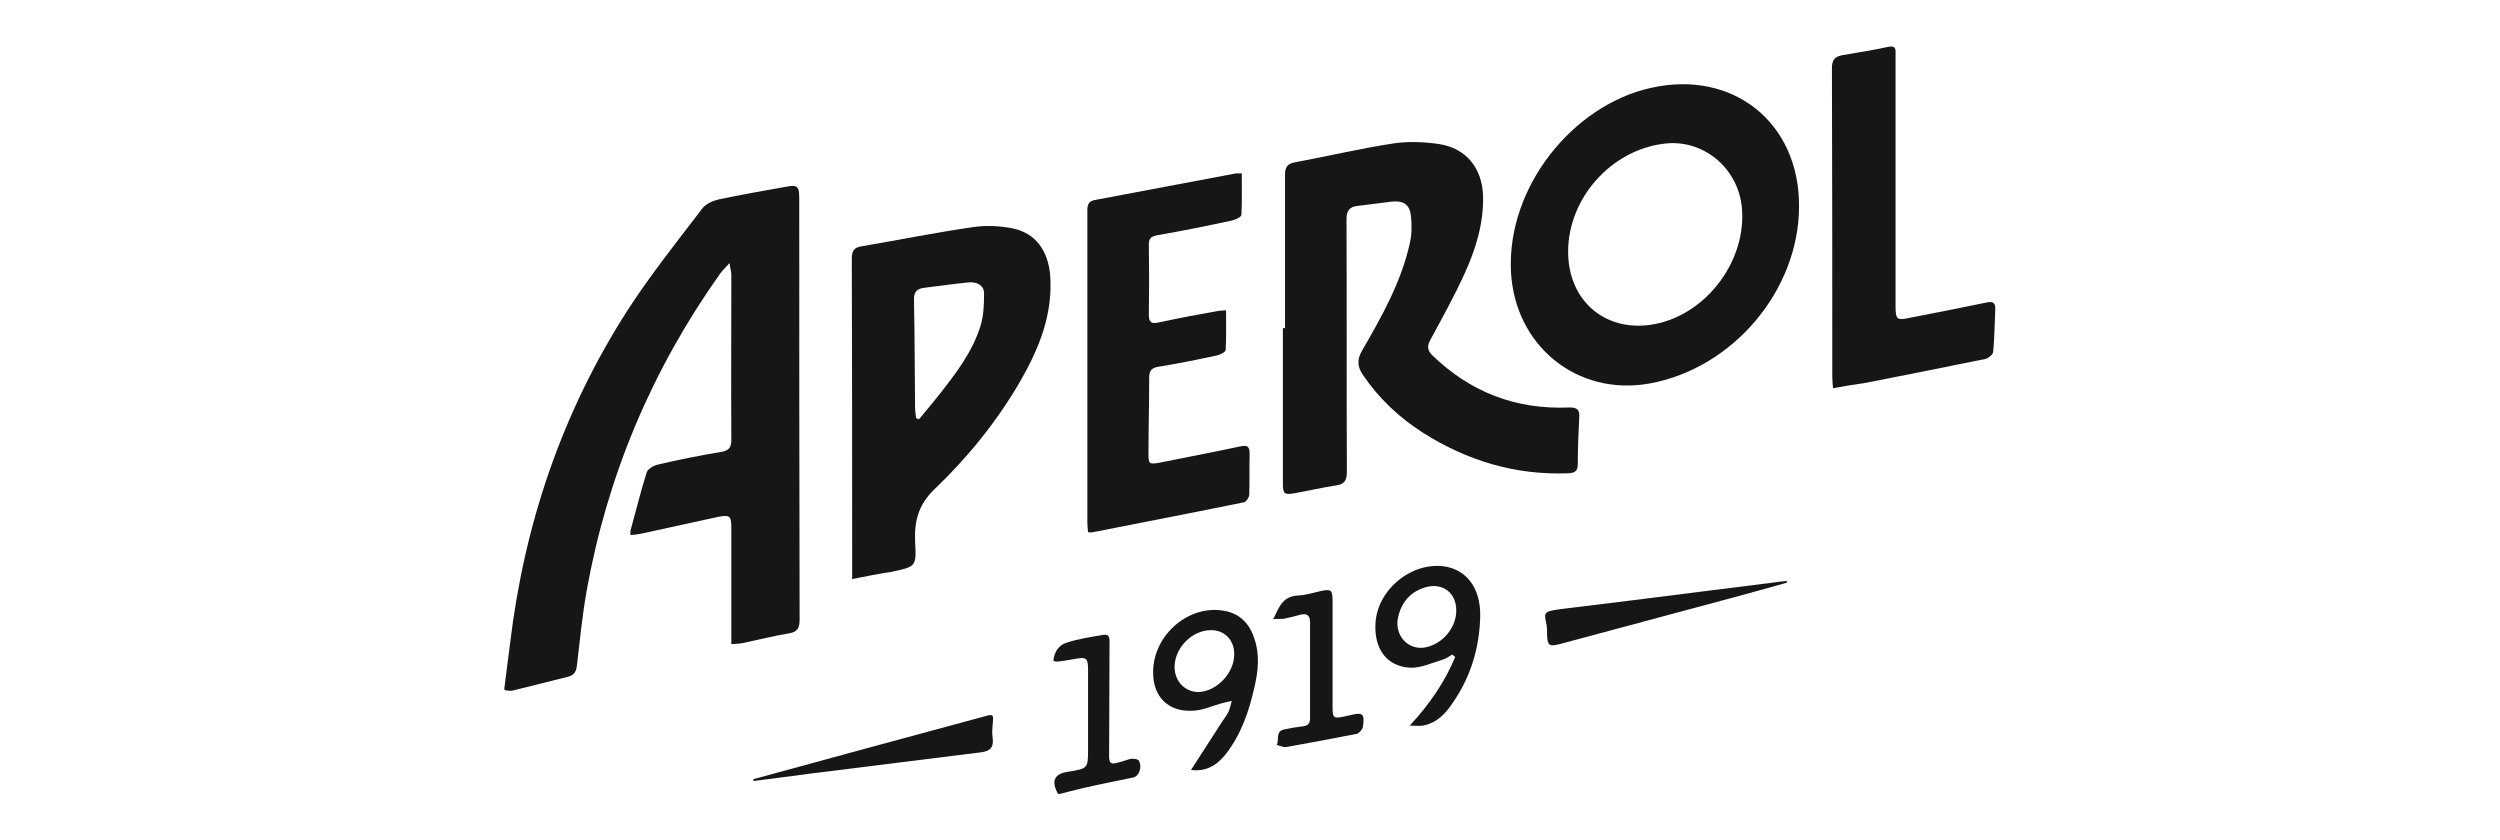 <svg xmlns="http://www.w3.org/2000/svg" xmlns:xlink="http://www.w3.org/1999/xlink" id="Layer_1" x="0px" y="0px" viewBox="0 0 699.4 235.1" style="enable-background:new 0 0 699.4 235.1;" xml:space="preserve"><style type="text/css">	.st0{fill:#161616;}</style><g id="zfY3Kw.tif">	<g>		<path class="st0" d="M141.1,192.5c0.5-4.2,1.1-8.3,1.6-12.5c4-33.5,14.6-64.7,32.8-93.1c6.4-9.9,13.8-19.2,21-28.6   c1-1.3,2.9-2.1,4.5-2.5c6.2-1.3,12.4-2.4,18.6-3.5c3.5-0.7,4-0.3,4,3.2c0,39.3,0,78.6,0.1,117.9c0,2.3-0.6,3.4-3,3.8   c-4.3,0.7-8.6,1.8-12.9,2.7c-0.9,0.2-1.8,0.2-3.2,0.3c0-1.3,0-2.3,0-3.3c0-9.8,0-19.5,0-29.3c0-3.3-0.5-3.6-3.7-3   c-7.2,1.6-14.3,3.1-21.5,4.7c-0.9,0.2-1.9,0.3-3,0.4c0-0.5-0.1-0.9,0-1.3c1.5-5.4,2.8-10.8,4.5-16.2c0.3-1,1.9-1.9,3-2.2   c6-1.4,12-2.6,18-3.6c2.1-0.4,2.7-1.3,2.7-3.3c-0.1-15.4,0-30.8,0-46.1c0-0.9-0.3-1.8-0.5-3.4c-1.2,1.3-2,2.1-2.6,2.9   c-19.1,26.9-31.6,56.5-37.4,88.9c-1.2,6.9-1.9,13.8-2.7,20.8c-0.2,1.7-0.8,2.7-2.4,3.1c-5.2,1.3-10.4,2.6-15.6,3.9   c-0.7,0.2-1.5-0.1-2.2-0.1C141.1,192.9,141.1,192.7,141.1,192.5z"></path>		<path class="st0" d="M296,222.1c-2-3.6-1.1-5.6,2.8-6.2c5.6-0.9,5.6-0.9,5.6-6.6c0-7.2,0-14.3,0-21.5c0-3.8-0.3-4.1-4-3.4   c-1.5,0.3-3.1,0.5-4.6,0.7c-0.3,0-0.7-0.1-1.1-0.2c0.2-2.6,1.6-4.5,3.7-5.1c3.3-1.1,6.8-1.6,10.3-2.2c1.9-0.3,1.7,1.3,1.7,2.4   c0,9.4-0.1,18.8-0.1,28.2c0,6.2-0.7,6.2,5.6,4.2c0.8-0.3,2.4-0.1,2.7,0.4c1,1.7,0.1,4.3-1.5,4.7c-4.7,1-9.5,1.9-14.2,3   c-2.2,0.5-4.3,1.1-6.4,1.6C296.3,222.1,296.1,222.1,296,222.1z"></path>		<path class="st0" d="M359.5,91.8c0-14.3,0-28.7,0-43c0-2.1,0.7-3,2.8-3.4c9.2-1.7,18.4-3.9,27.7-5.3c4.1-0.6,8.5-0.4,12.6,0.2   c7.6,1.2,12,6.7,12.3,14.4c0.2,7.7-2,14.9-5.1,21.7c-2.9,6.4-6.3,12.5-9.6,18.6c-0.9,1.7-1,2.8,0.4,4.3   c10.7,10.4,23.4,15.3,38.3,14.7c2.4-0.1,3.1,0.7,2.9,2.9c-0.2,4.3-0.4,8.6-0.4,12.9c0,1.9-0.7,2.5-2.6,2.6   c-14.8,0.6-28.4-3.5-40.8-11.4c-6.6-4.2-12.3-9.6-16.7-16.1c-1.6-2.3-1.7-4.4-0.2-6.9c5.5-9.5,10.9-19.1,13.3-29.9   c0.6-2.5,0.6-5.3,0.3-7.9c-0.4-3.1-2.2-4.1-5.3-3.8c-3.2,0.4-6.3,0.8-9.5,1.2c-2.3,0.2-3.2,1.3-3.2,3.7c0.1,23.6,0,47.2,0.1,70.8   c0,2.4-0.8,3.4-3,3.7c-3.9,0.6-7.8,1.5-11.7,2.2c-2.8,0.5-3.2,0.1-3.2-2.7c0-14.5,0-29,0-43.5C359.1,91.8,359.3,91.8,359.5,91.8z"></path>		<path class="st0" d="M503.3,57.7c0,23.5-18.5,45.4-41.9,49.6c-20.3,3.6-37.7-10.7-38.7-31.4c-1.1-23.8,17.5-46.5,39.1-51.3   C484.7,19.4,503.4,34.2,503.3,57.7z M438.7,70.4c0,14.1,10.9,23,24.6,20.2c14.4-3,25.4-17.9,24-32.6   c-1.1-11.1-10.9-19.2-21.8-17.8C450.7,42,438.7,55.5,438.7,70.4z"></path>		<path class="st0" d="M238.4,162c0-1.3,0-2.1,0-2.9c0-28.9,0-57.9-0.1-86.8c0-2.2,0.7-3.1,2.8-3.4c10.5-1.8,20.9-3.9,31.4-5.4   c3.5-0.5,7.3-0.3,10.8,0.4c6.4,1.3,9.9,6.2,10.5,13.1c0.8,10.9-3.1,20.5-8.4,29.7c-6.5,11.2-14.6,21.2-24,30.2   c-4.4,4.2-5.6,8.8-5.4,14.4c0.4,7.2,0.4,7.2-6.7,8.7C245.9,160.5,242.4,161.2,238.4,162z M256.3,117c0.3,0.1,0.5,0.2,0.8,0.3   c1.8-2.2,3.7-4.4,5.5-6.7c4.7-6,9.4-12,11.7-19.4c0.9-2.9,1-6,1-9.1c0-2.3-2-3.3-4.3-3.1c-4.1,0.4-8.2,1-12.3,1.5   c-2.2,0.2-3.1,1.2-3,3.5c0.2,10,0.2,20,0.3,30C256,115,256.2,116,256.3,117z"></path>		<path class="st0" d="M347.4,48.5c0,4,0.1,7.8-0.1,11.6c0,0.6-1.7,1.4-2.7,1.6c-6.9,1.5-13.9,2.9-20.8,4.1c-1.8,0.3-2.5,1-2.4,2.8   c0.1,6.5,0.1,13,0,19.4c0,2.2,0.7,2.7,2.8,2.2c5.5-1.2,11-2.2,16.5-3.2c0.6-0.1,1.2-0.1,2.3-0.2c0,3.8,0.1,7.5-0.1,11.1   c0,0.5-1.4,1.3-2.3,1.5c-5.5,1.2-11,2.3-16.5,3.2c-1.9,0.3-2.6,1.1-2.6,3c0,7.1-0.2,14.2-0.2,21.2c0,3,0.1,3.2,3.3,2.6   c7.4-1.5,14.9-2.9,22.3-4.5c1.9-0.4,2.7-0.2,2.7,2c-0.1,3.8,0,7.6-0.1,11.4c0,0.8-0.8,2-1.4,2.2c-14.1,2.9-28.3,5.6-42.4,8.4   c-0.3,0.1-0.7,0-1.3,0c-0.1-1-0.2-1.9-0.2-2.8c0-29,0-58,0-87.1c0-1.8,0.3-2.8,2.4-3.1c12.9-2.4,25.8-4.9,38.7-7.3   C345.5,48.5,346.2,48.5,347.4,48.5z"></path>		<path class="st0" d="M512.8,108.6c-0.1-1.4-0.2-2.3-0.2-3.2c0-28.8,0-57.5-0.1-86.3c0-2.4,0.8-3.3,3.1-3.7   c4.3-0.7,8.5-1.4,12.7-2.3c1.6-0.3,2.1,0.2,2,1.7c0,2,0,4,0,6c0,21.6,0,43.2,0,64.8c0,3.8,0.4,4.1,4,3.3   c7.2-1.4,14.4-2.8,21.6-4.3c1.8-0.4,2.4,0.3,2.3,2c-0.2,4-0.2,7.9-0.6,11.9c-0.1,0.7-1.3,1.7-2.1,1.9c-11.2,2.3-22.4,4.5-33.5,6.7   C519.1,107.5,516.2,108,512.8,108.6z"></path>		<path class="st0" d="M394.4,203c5.6-6.1,9.8-12.2,12.7-19.2c-0.3-0.2-0.5-0.5-0.8-0.7c-0.9,0.5-1.6,1.1-2.6,1.4   c-3,0.9-6.1,2.4-9.1,2.3c-6.6-0.3-10.2-5.2-9.8-12.4c0.5-9.3,9.7-17,18.9-16c6.5,0.8,10.6,6.1,10.4,14.1c-0.2,8.8-2.7,17-7.8,24.3   c-1.9,2.8-4.2,5.3-7.8,6.1C397.5,203.2,396.3,203,394.4,203z M407.4,170.9c0.1-5-3.8-8-8.6-6.6c-4.1,1.2-6.6,4-7.6,8.1   c-1.3,4.9,2.3,9.3,7,8.8C403.1,180.6,407.4,175.9,407.4,170.9z"></path>		<path class="st0" d="M333.2,215.4c3-4.7,5.9-9.1,8.7-13.5c0.6-0.9,1.3-1.8,1.8-2.8c0.4-0.9,0.6-2,0.9-3c-1,0.2-2,0.4-3,0.7   c-2.5,0.7-4.9,1.8-7.4,2c-7.2,0.6-11.7-3.7-11.6-10.9c0.1-10.4,10.1-18.9,20-17c4.3,0.8,7,3.6,8.3,7.7c1.6,4.6,1.1,9.2,0,13.8   c-1.5,6.7-3.7,13.1-8,18.6C340.2,214.4,337.1,215.9,333.2,215.4z M328.6,186.6c0,3.9,2.8,6.9,6.5,7c5.1,0,10.2-5.2,10.2-10.6   c0-3.9-2.7-6.7-6.4-6.7C333.6,176.2,328.6,181.2,328.6,186.6z"></path>		<path class="st0" d="M356.2,173.2c1.7-3.5,2.7-6.4,6.9-6.6c2.2-0.1,4.4-0.8,6.6-1.3c2.7-0.5,3-0.2,3.1,2.4c0,9.9,0,19.8,0,29.8   c0,3.5,0.2,3.6,3.5,2.9c0.4-0.1,0.8-0.2,1.3-0.3c3.7-0.9,4.2-0.5,3.7,3.2c-0.1,0.7-1,1.8-1.7,2c-6.6,1.3-13.2,2.5-19.8,3.7   c-0.8,0.1-1.8-0.4-2.6-0.6c0.7-1.4-0.4-3.7,1.9-4.3c1.8-0.4,3.6-0.7,5.4-0.9c1.6-0.2,2-1,2-2.4c0-8.9,0-17.8,0-26.7   c0-2-0.9-2.6-2.8-2.1c-1.5,0.4-3,0.8-4.5,1.1C358.3,173.2,357.4,173.1,356.2,173.2z"></path>		<path class="st0" d="M499.9,163c-5.3,1.5-10.6,3-15.9,4.4c-15.8,4.2-31.5,8.5-47.3,12.7c-3.4,0.9-3.8,0.6-3.9-2.8   c0-0.8,0-1.6-0.1-2.3c-0.7-3.6-1.2-3.9,3.9-4.6c13.4-1.6,26.8-3.3,40.2-5c7.7-1,15.4-1.9,23.1-2.9   C499.8,162.7,499.9,162.9,499.9,163z"></path>		<path class="st0" d="M210.7,218c9.9-2.7,19.8-5.4,29.7-8.1c11.6-3.1,23.1-6.3,34.7-9.4c2.9-0.8,2.9-0.8,2.6,2.3   c-0.1,1.2-0.2,2.4,0,3.6c0.4,2.8-0.8,3.8-3.5,4.1c-15.5,1.9-31,3.9-46.5,5.8c-5.6,0.7-11.3,1.5-16.9,2.2   C210.8,218.4,210.8,218.2,210.7,218z"></path>	</g></g></svg>